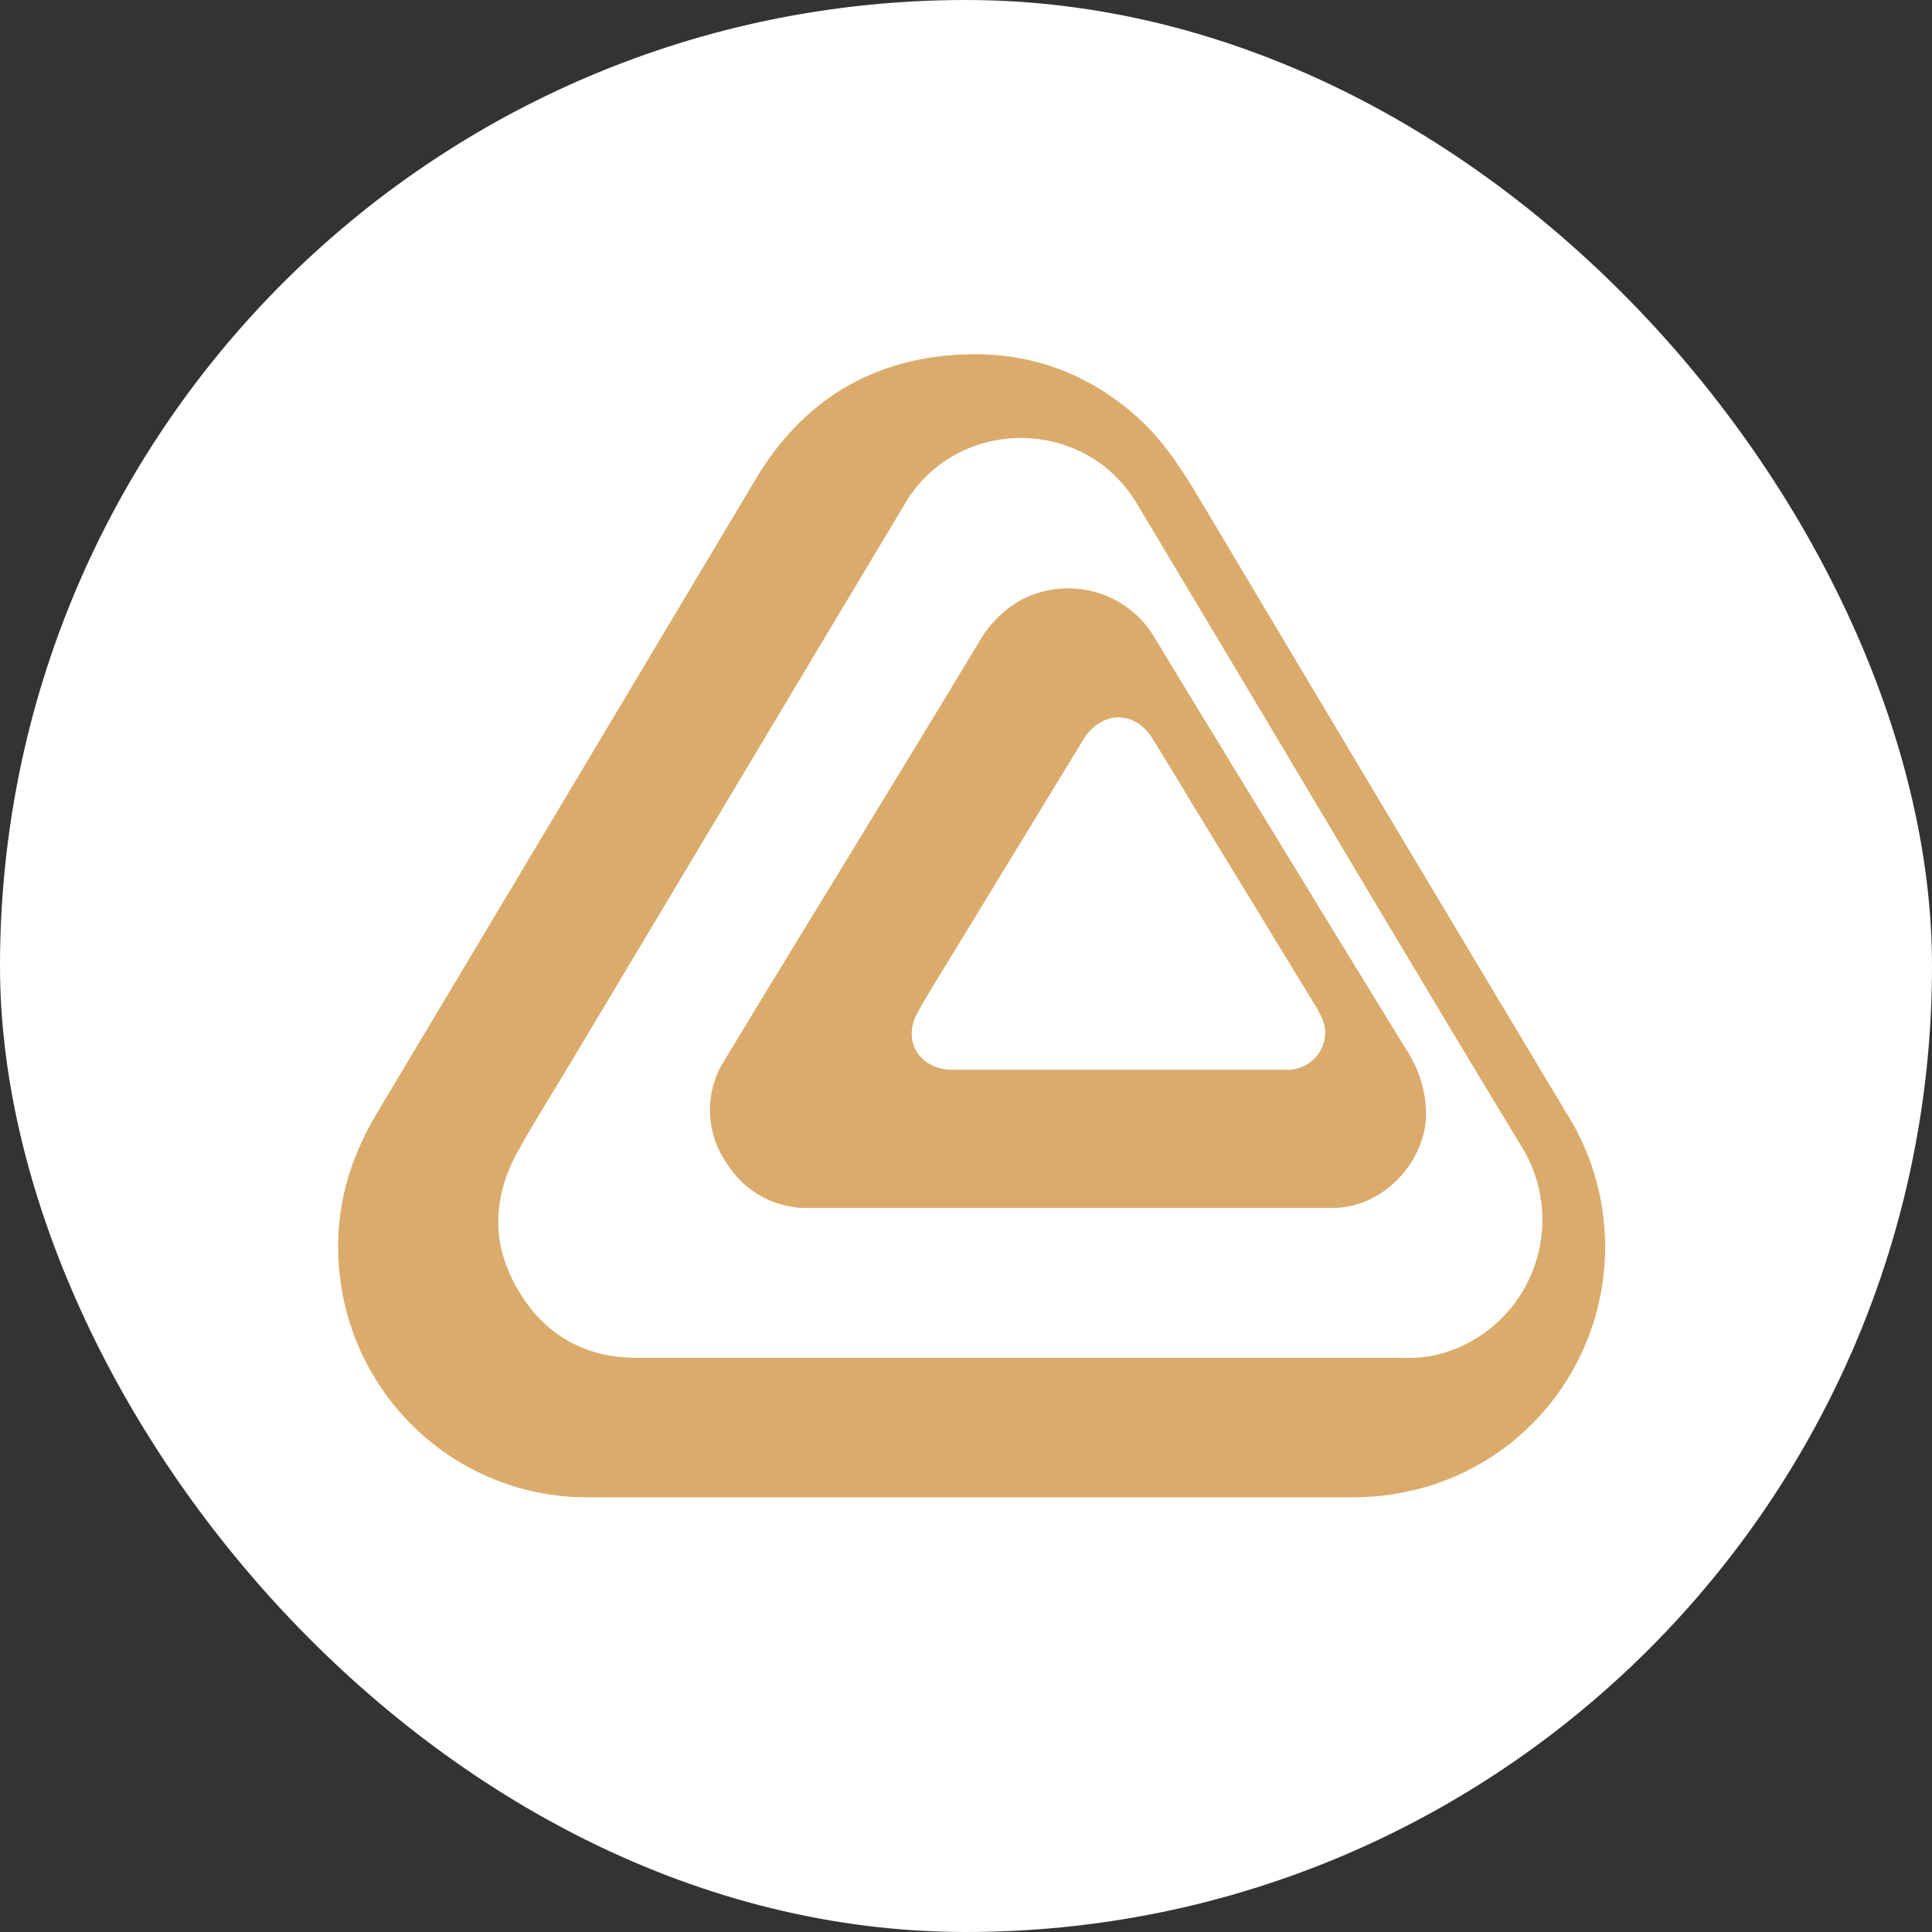 <?xml version="1.0" encoding="UTF-8"?> <svg xmlns="http://www.w3.org/2000/svg" width="120" height="120" viewBox="0 0 120 120" fill="none"><rect x="0" y="0" width="120" height="120" fill="#333333" stroke="none"/><rect width="120" height="120" rx="60" fill="white"></rect><path d="M97.287 69.123C89.668 56.411 82.068 43.69 74.487 30.961C73.406 29.154 72.283 27.399 70.705 25.967C67.073 22.686 62.772 21.517 58.021 22.177C53.167 22.863 49.487 25.493 46.953 29.736C39.112 42.871 31.266 56.004 23.416 69.136C21.409 72.478 20.586 76.035 21.199 79.916C21.78 83.588 23.652 86.928 26.475 89.329C29.297 91.73 32.883 93.032 36.58 92.999H84.092C85.325 92.995 86.554 92.85 87.754 92.568C90.159 92.006 92.395 90.873 94.275 89.262C96.154 87.652 97.621 85.612 98.554 83.313C99.487 81.014 99.858 78.524 99.636 76.051C99.414 73.578 98.606 71.195 97.278 69.102L97.287 69.123ZM88.809 84.242C88.163 84.333 87.51 84.365 86.858 84.336H39.548C36.602 84.336 34.209 83.15 32.541 80.701C30.521 77.717 30.444 74.591 32.194 71.456C33.214 69.623 34.338 67.851 35.414 66.053L52.193 37.989C53.554 35.716 54.915 33.443 56.276 31.172C58.801 26.981 64.56 25.89 68.578 28.951C69.468 29.663 70.212 30.541 70.769 31.539C72.785 34.902 74.797 38.267 76.807 41.633C82.694 51.491 88.535 61.379 94.495 71.193C95.236 72.383 95.676 73.737 95.777 75.137C95.879 76.537 95.639 77.941 95.079 79.227C94.519 80.513 93.655 81.642 92.562 82.516C91.469 83.39 90.181 83.982 88.809 84.242Z" fill="#DAAB6B"></path><path d="M87.324 65.158C84.357 60.331 81.402 55.504 78.459 50.677C76.2 46.98 73.932 43.283 71.694 39.573C70.866 38.175 69.511 37.158 67.925 36.745C66.34 36.331 64.653 36.555 63.235 37.367C62.208 37.997 61.363 38.877 60.781 39.923C59.005 42.873 57.217 45.819 55.418 48.761C51.968 54.447 48.463 60.111 45.035 65.797C44.404 66.765 44.077 67.896 44.097 69.047C44.117 70.198 44.483 71.317 45.147 72.263C45.686 73.143 46.454 73.864 47.37 74.351C48.287 74.838 49.32 75.073 50.36 75.031H82.732C85.966 75.031 88.509 72.139 88.578 69.269C88.58 67.806 88.143 66.376 87.324 65.158ZM82.257 64.626C82.137 65.165 81.826 65.644 81.38 65.977C80.935 66.31 80.384 66.476 79.826 66.445H59.048C57.086 66.377 56.03 64.626 56.983 62.91C57.685 61.632 58.479 60.388 59.242 59.136L67.124 46.205C67.231 46.03 67.331 45.852 67.451 45.685C68.607 44.135 70.525 44.19 71.547 45.822C72.41 47.18 73.22 48.56 74.052 49.928L81.727 62.509C82.128 63.174 82.447 63.842 82.257 64.626Z" fill="#DAAB6B"></path></svg> 